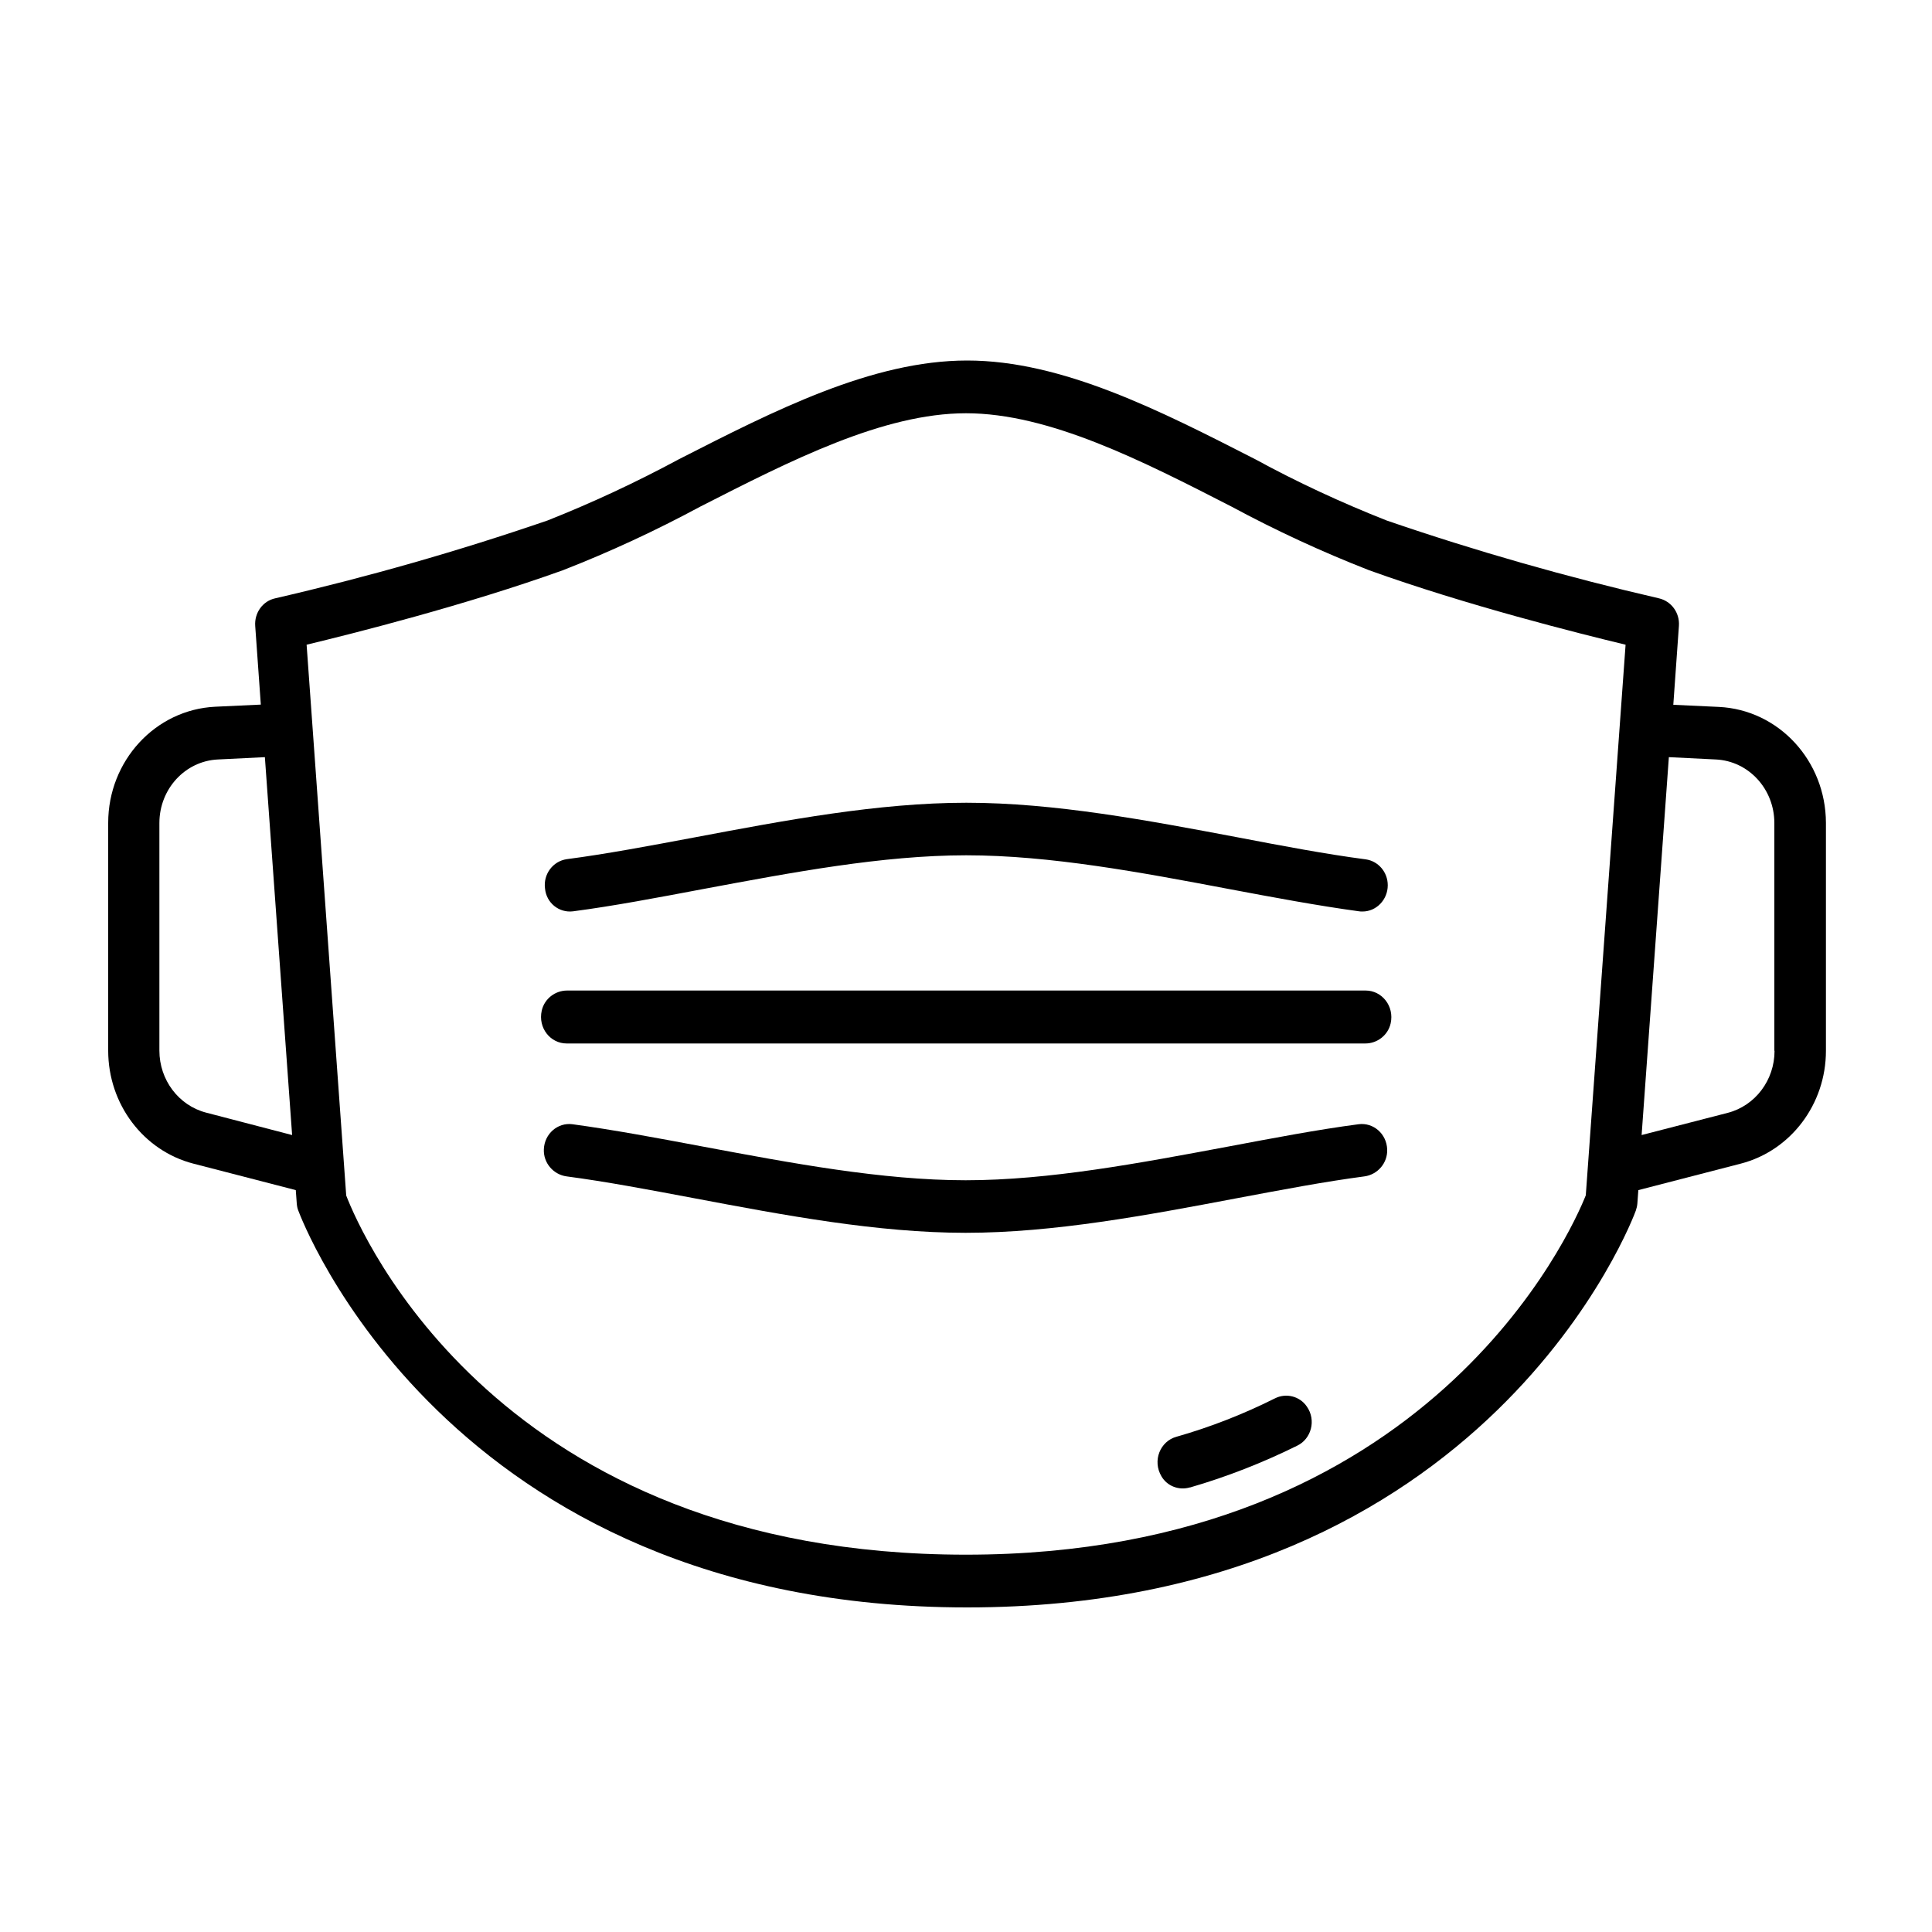 <?xml version="1.0" encoding="utf-8"?>
<!-- Generator: Adobe Illustrator 25.4.1, SVG Export Plug-In . SVG Version: 6.00 Build 0)  -->
<svg version="1.1" id="Ebene_1" xmlns="http://www.w3.org/2000/svg" xmlns:xlink="http://www.w3.org/1999/xlink" x="0px" y="0px"
	 viewBox="0 0 1000 1000" style="enable-background:new 0 0 1000 1000;" xml:space="preserve">
<style type="text/css">
	.st0{display:none;}
	.st1{display:inline;stroke:#000000;stroke-miterlimit:10;}
	.st2{display:inline;}
</style>
<g class="st0">
	<path class="st1" d="M742.7,158.9c-3.4-6.1-9.7-9.9-16.5-9.9H270.8c-6.8,0-13.1,3.8-16.5,9.9C228.9,205.1,216,250,216,292.5
		c0,37.6,10.1,74.3,30.1,109.2c35.7,62.4,95.5,108.9,148.3,150c41.9,32.6,85.2,66.2,85.2,89.2v196.8c0,32-17.4,59-38,59h-56.5
		c-9.9,0-18.5,7.7-19.4,17.9c-1,11.6,7.9,21.4,18.9,21.4h227.2c9.9,0,18.5-7.7,19.4-17.9c1-11.6-7.9-21.4-18.9-21.4h-56.9
		c-20.6,0-38-27-38-59V640.9c0-22.9,43.3-56.6,85.2-89.2c52.8-41.1,112.6-87.6,148.3-150c20-34.9,30.1-71.7,30.1-109.2
		C781,250,768.1,205.1,742.7,158.9z M719.4,381.2c-31.9,55.8-88.8,100-139,138.9c-33.9,26.3-63.5,49.3-81.7,72.8
		c-18.2-23.5-47.8-46.5-81.7-72.8c-50.2-39-107-83.1-139-138.9c-34-59.4-32.9-122.8,3.4-193.8h434.6
		C752.3,258.3,753.4,321.8,719.4,381.2L719.4,381.2z"/>
</g>
<g>
	<g>
		<path d="M889.7,365.9l-23.6-1.1L869,324c0.5-6.8-3.9-12.8-10.3-14.3c-47.6-11-94.7-24.4-141-40.3c-23.3-9.2-46-19.7-68-31.7
			c-49.1-25.1-99.9-51.1-149.1-51.1s-100,26-149.2,51.1c-22.1,11.9-44.8,22.5-68,31.7c-46.3,15.9-93.3,29.3-141,40.3
			c-6.4,1.4-10.8,7.5-10.3,14.3l2.9,40.7l-23.6,1.1c-31,1.5-55.4,28-55.4,60.1v117.9c0,27.7,18.2,51.8,44.1,58.5l53,13.7l0.5,6.9
			c0.1,1.2,0.3,2.5,0.8,3.7c0.8,2,75.7,205.4,346.2,205.4S846,628.6,846.7,626.6c0.4-1.2,0.7-2.4,0.8-3.7l0.5-6.9l53-13.7
			c25.9-6.7,44.1-30.8,44.1-58.4V425.9C945,393.8,920.7,367.4,889.7,365.9z M106.7,575.9c-14.2-3.7-24.2-16.9-24.2-32.1V426
			c0-17.6,13.3-32.1,30.3-32.9l24.3-1.2l14.1,195.6L106.7,575.9z M500,804.7c-241.7,0-313.2-166.2-320.8-185.9l-20.5-285.1
			c24.1-5.8,82.5-20.5,132.8-38.6c24.3-9.5,48-20.5,71-32.9C409,238.5,457,213.9,500,213.9s91,24.5,137.4,48.3
			c23,12.4,46.8,23.4,71.1,32.9c50.2,18.1,108.8,32.8,132.9,38.6l-20.6,285C813.5,637,739.8,804.7,500,804.7z M918.5,543.9
			c0,15.2-10,28.4-24.2,32.1l-44.6,11.5l14.1-195.6l24.3,1.2c17,0.8,30.3,15.3,30.3,32.9V543.9z"/>
		<path d="M659.9,723.8c-16.4,8.2-33.5,14.9-51.1,19.9c-8.2,2.3-12.5,12.3-7.6,20.5c3,5.1,9.1,7.3,14.6,5.7c0.1,0,0.1,0,0.2,0
			c19-5.5,37.6-12.8,55.4-21.6c7.3-3.5,10-13.2,5-20.3C672.7,722.6,665.6,720.9,659.9,723.8C659.9,723.8,659.9,723.8,659.9,723.8
			L659.9,723.8z"/>
		<path d="M296.6,471.7c21.3-2.8,43.8-7.1,67.7-11.6c45.5-8.5,92.5-17.4,135.8-17.4c43.3,0,90.3,8.8,135.7,17.4
			c23.9,4.5,46.4,8.7,67.7,11.6c0.6,0.1,1.1,0.1,1.7,0.1c7.2,0,13.1-6.1,13.1-13.6c0-6.8-4.9-12.5-11.4-13.4
			c-20.6-2.7-42.8-6.9-66.3-11.4c-46.6-8.8-94.8-17.9-140.4-17.9s-93.9,9.1-140.5,17.9c-23.5,4.4-45.7,8.6-66.3,11.3
			c-7.2,1-12.3,7.8-11.3,15.2C282.8,467.4,289.4,472.6,296.6,471.7L296.6,471.7L296.6,471.7z"/>
		<path d="M703.2,581.9c-21.3,2.8-43.8,7.1-67.7,11.6c-45.5,8.5-92.5,17.4-135.7,17.4s-90.3-8.9-135.8-17.4
			c-23.9-4.5-46.4-8.7-67.7-11.6c-7.6-1-14.5,4.9-14.8,13c-0.3,7.1,5,13.1,11.8,14c20.5,2.7,42.6,6.9,66,11.3
			c46.6,8.8,94.9,17.9,140.5,17.9s93.9-9.1,140.4-17.9c23.4-4.4,45.5-8.6,66-11.3c6.8-0.9,12.1-6.9,11.8-14
			C717.7,586.8,710.8,580.9,703.2,581.9L703.2,581.9z"/>
		<path d="M706.9,512.7l-413.4,0c-6.1,0-11.7,4.2-13.1,10.4c-2,9,4.5,17,12.9,17h413.4c6.1,0,11.7-4.2,13.1-10.4
			C721.8,520.7,715.2,512.7,706.9,512.7z"/>
	</g>
</g>
<g class="st0">
	<path class="st2" d="M177,582.8v5.9c0,6.7,5.3,12.5,12,12.7c6.8,0.1,12.4-5.4,12.4-12.2v-6.8c0-6.8-5.6-12.3-12.4-12.2
		C182.3,570.3,177,576.1,177,582.8z"/>
	<path class="st2" d="M177,636.4v110.9c0,6.7,5.3,12.5,12,12.7c6.8,0.1,12.4-5.4,12.4-12.2V636c0-6.8-5.6-12.3-12.4-12.2
		C182.3,623.9,177,629.7,177,636.4z"/>
	<path class="st2" d="M971.3,131.3L576.4,12.5c-6-1.8-12.4,1.2-14.8,6.9L505,151.6L438.4,26.4c-2.7-5.1-8.5-7.6-14.1-6.1L29.5,128.7
		c-6.5,1.8-10.4,8.5-8.6,15.1c0.3,1,0.7,2,1.2,2.9l94.7,161.9L43.7,447.8c-3.1,6-0.9,13.4,5.1,16.5l77.2,41.1v281.5
		c0,4.7,2.7,9,6.9,11l367.9,177.9c3.4,1.6,7.3,1.6,10.7,0l368-177.9c4.3-2,7-6.3,7.1-11V505.2l77-40.9c6-3.2,8.2-10.6,5.1-16.5
		l-73.3-139.5l83.2-159.6c3.1-6,0.8-13.4-5.2-16.5C972.7,131.8,972,131.5,971.3,131.3L971.3,131.3z M51,147.9L421.2,46.4l67.3,126.4
		L136.1,293.3L51,147.9z M70.8,448.4l65.1-123.8l353.8,176.7l-67.1,134.2L70.8,448.4z M494.7,945.8L150.5,779.4V518.1l272.3,144.8
		c6,3.2,13.4,0.9,16.6-5.1c0-0.1,0.1-0.2,0.1-0.3l55.2-110.3L494.7,945.8z M506.2,482L162.3,310.3l343.8-117.6L850,310.3L506.2,482z
		 M862.2,779.4L518,945.8V547.7L573,657.6c3,6.1,10.4,8.5,16.5,5.5c0.1,0,0.2-0.1,0.3-0.1L862.2,518V779.4z M941.5,448.4
		L589.7,635.4l-67.1-134.2l353.8-176.7L941.5,448.4z M875.7,293.2L522.6,172.4l57.2-133.5l370.3,111.4L875.7,293.2z"/>
</g>
<g class="st0">
	<g class="st2">
		<g>
			<g>
				<path d="M449.9,941.1c-0.1,0-0.1,0-0.2,0C449.8,941.1,449.9,941.1,449.9,941.1z"/>
				<path d="M449.7,941.2c-0.1,0-0.2,0-0.2,0C449.6,941.2,449.6,941.2,449.7,941.2z"/>
				<path d="M461.4,845.4V274.1c0-6.4-4.5-12.1-10.8-13.2c-8.3-1.5-15.6,4.9-15.6,13v152.9c-29.8-156.4-40.8-308-43.6-353.5h43.6
					v147.6c0,6.4,4.5,12.1,10.8,13.2c8.3,1.5,15.6-4.9,15.6-13V60c0-7.2-5.9-13.1-13.1-13.1H180.9c-7.2,0-13.1,5.9-13.1,13.1v611.8
					c0,6.4,4.5,12.1,10.8,13.2c8.3,1.5,15.6-4.9,15.6-12.9V252.7c26.4,93.7,59.5,295.7,20.6,662.9h-20.6V725
					c0-6.4-4.5-12.1-10.8-13.2c-8.3-1.5-15.6,4.9-15.6,12.9v203.2c0,7.2,5.9,13.1,13.1,13.1h45.3c0,0,0,0,0,0c0,0,0,0,0,0h51.4
					c0,0,172.2-0.1,172.3-0.1c0.3,0,0.6-0.1,0.8-0.1c0.2,0,0.4-0.1,0.6-0.1c0.2,0,0.4-0.1,0.6-0.2c0.2-0.1,0.4-0.1,0.7-0.2
					c0.1,0,0.2-0.1,0.3-0.1c0.1,0,0.1-0.1,0.2-0.1c0.3-0.1,0.5-0.2,0.8-0.3c0.1-0.1,0.3-0.1,0.4-0.2c0.2-0.1,0.4-0.2,0.6-0.4
					c0.2-0.1,0.3-0.2,0.5-0.3c0.2-0.1,0.3-0.2,0.5-0.3c0.2-0.1,0.4-0.3,0.6-0.4c0.1-0.1,0.3-0.2,0.4-0.3c0.2-0.2,0.4-0.3,0.5-0.5
					c0.1-0.1,0.2-0.2,0.4-0.4c0.2-0.2,0.3-0.4,0.5-0.5c0.1-0.1,0.2-0.3,0.4-0.5c0.1-0.2,0.3-0.3,0.4-0.5c0.1-0.2,0.2-0.4,0.4-0.6
					c0.1-0.2,0.2-0.3,0.3-0.5c0.1-0.2,0.2-0.4,0.3-0.7c0.1-0.1,0.1-0.3,0.2-0.4c0.1-0.2,0.2-0.5,0.3-0.7c0.1-0.2,0.1-0.3,0.2-0.5
					c0.1-0.2,0.1-0.5,0.2-0.7c0.1-0.2,0.1-0.4,0.1-0.6c0-0.2,0.1-0.4,0.1-0.6c0-0.2,0.1-0.5,0.1-0.7c0-0.2,0-0.4,0.1-0.5
					c0-0.3,0-0.5,0-0.8c0-0.1,0-0.2,0-0.2C461.4,927.9,461.4,845.5,461.4,845.4z M266.6,914.7H241c16.9-161.7,29.6-387.9-1.2-576
					c-16.6-101.5-39.1-150.4-45.6-163.1V72.4H207c15.3,20.3,44.2,75.8,64.5,170.5c16.2,75.4,24.9,164,25.9,263.2
					C298.6,627.2,288.2,764.6,266.6,914.7z M362.1,914.7L362.1,914.7c-10.4-49.9-19.2-125.2-6.2-155.9c6.6,8.1,20.5,29.9,45.4,87.4
					c11.4,26.3,21.6,52.1,27.9,68.5H362.1z M435.1,858.8c-3.7-9-7.7-18.5-11.9-27.9c-39.8-91.2-55.3-100.6-66.7-102.3
					c-6.8-1-13.3,1.7-17.6,7.4c-28,36.9-11.6,137.8-3.5,178.6h-42.7c21.7-151.3,32-289.9,30.6-412.1
					c-1.2-101.4-10.3-191.9-27.3-269.1c-18.7-85.2-42.7-135.4-58.1-161.1H308c4.7,39,21.1,171.3,42.2,317.2
					c33.3,230.9,61.8,384.9,84.9,458V858.8L435.1,858.8z M435.1,738.7C390.9,526.6,344,151,334.3,72.4h31.1
					c3.3,54.8,19.4,279.3,69.7,472.5L435.1,738.7L435.1,738.7z"/>
				<path d="M448.2,941.2c0.4,0,0.8,0,1.3-0.1L448.2,941.2C448.2,941.2,448.2,941.2,448.2,941.2z"/>
			</g>
		</g>
	</g>
	<g class="st2">
		<g>
			<path d="M819,46h-40.2c0,0-0.1,0-0.1,0H634.7c0,0,0,0-0.1,0h-82.9c-7.2,0-13.1,5.9-13.1,13.1v156c0,0,0,0.1,0,0.1v177.1
				c0,0,0,0.1,0,0.1v535.5c0,7.2,5.9,13.1,13.1,13.1h267.4c7.2,0,13.1-5.9,13.1-13.1v-187c0-6.4-4.5-12.1-10.8-13.2
				c-8.3-1.5-15.6,4.9-15.6,13v174h-38.8c-1.7-150.8,2.2-362.6,29.4-540.1c3.1-20.5,6.3-38.7,9.4-54.8l0,368.9
				c0,6.4,4.5,12.1,10.8,13.2c8.3,1.5,15.6-4.9,15.6-12.9V215c0,0,0,0,0-0.1V59.1C832.2,51.9,826.3,46,819,46z M638.3,307.5
				c5.3,0,10.3-2.5,13.7-7.1c4.5-6,13.9-18.5,5.4-134.2c-2.8-37.6-6.6-74.3-8.7-93.8h24.6c6.3,47,27.5,232.5-17.4,328.4
				c-7.2,15.5-12.7,18.4-14.2,18.2c-0.8-0.1-20.4-3.5-50.7-101.1c-14.8-47.8-25.2-95.7-27-104.1V178c3.1,8.1,6.4,16.5,9.8,24.8
				c37.5,93.3,50.7,102.6,61.9,104.4C636.6,307.4,637.4,307.5,638.3,307.5z M564,72.4h58.3c2,18.1,5.9,55,8.8,93.4
				c4.5,59.9,4,90,2.6,105c-15.8-26.8-43.8-94.2-69.6-168.7L564,72.4L564,72.4z M609.6,914.7H564V489.5
				C587.4,586.6,617.2,747.8,609.6,914.7z M636.5,914.7c6.1-138.4-13-271.5-30.5-360c-17.9-90.6-37.2-152.1-41-164v-70.8h0
				c0.6,2.1,1.3,4.1,1.9,6.2c16.6,53.6,39.9,115.5,72.6,119.4c1.2,0.1,2.3,0.2,3.5,0.2c14.6,0,27.2-11.2,37.5-33.3
				c23.1-49.4,33.2-124.2,29.8-222.3c-1.8-51.2-6.8-94.8-9.7-116.8h61.5c-7.9,40.7-29.6,156.3-49.8,296.5
				c-22.6,156.9-47.6,376.9-40.8,544.9L636.5,914.7L636.5,914.7z M805.9,213.5c-4,10.9-19.9,57.6-35,155.9
				C743.3,548.9,739.3,763,741,915.6h-43.5c-12.3-297.5,76.8-767.3,91.6-843.3h16.7L805.9,213.5L805.9,213.5z"/>
		</g>
	</g>
	<g class="st2">
	</g>
	<g class="st2">
	</g>
	<g class="st2">
	</g>
	<g class="st2">
	</g>
	<g class="st2">
	</g>
	<g class="st2">
	</g>
	<g class="st2">
	</g>
	<g class="st2">
	</g>
	<g class="st2">
	</g>
	<g class="st2">
	</g>
	<g class="st2">
	</g>
	<g class="st2">
	</g>
	<g class="st2">
	</g>
	<g class="st2">
	</g>
	<g class="st2">
	</g>
</g>
<g class="st0">
	<g id="layer1_00000116220245933897507990000016460761501365855406_" transform="translate(0 -280.067)" class="st2">
		<path id="path13481_00000176726913380953791600000011595427114943198381_" vector-effect="none" d="M125.3,394.1
			c-7.2,0.7-12.3,6.2-12.3,12.9v51.5c0,7.2,5.7,13,12.9,13h90.4v116.9c0,21.3,17.5,38.8,38.8,38.8h51.5c21.2,0,38.7-17.5,38.7-38.7
			c0-7.1,5.9-12.9,13-12.9h77.3c7.1,0,13,5.8,13,12.9c0,21.3,17.4,38.7,38.7,38.7h53.2c21.4,0,38.9-17.5,38.9-38.9V471.5h90.3v-0.1
			c7.6,0,13.8-5.8,13.8-13V407c0-7.1-5.8-12.9-12.9-12.9h-104c-7.1,0-12.9,5.8-12.9,12.9v181.6c0,7.1-5.8,12.9-12.9,12.9h-51.6
			c-7.1,0-12.9-5.7-12.9-12.8c0-21.3-17.5-38.9-38.8-38.9h-77.3c-21.2,0-38.8,17.6-38.8,38.9c0,7.1-5.8,12.8-12.9,12.8h-53.3
			c-7.2,0-13-5.8-13-13V407c0-7.1-5.8-12.9-12.9-12.9L125.3,394.1z M138.8,419.9h77.4v25.8h-77.4V419.9z M579.4,419.9h77.4v25.8
			h-77.4V419.9z M113,1132.1c0,0.2,0,0.4,0,0.7c1,20.5,17.4,38.3,38.7,38.3h103.2c17.2,0,17.2-25.8,0-25.8H151.7
			c-7.4,0-12.5-5.4-12.8-13.5V510.2h0c0-7.2-5.8-13-12.9-13s-12.9,5.8-12.9,13L113,1132.1z M695.8,498.2c-21.3,0-39,17.4-39,38.7
			v38.7c0,7.2,5.8,13,13,13h104V622c-1,6.1,2.4,12.1,8.2,14.3c48.1,18.8,82.1,65.4,82.1,120.6v220.5h-259V770.1h219.1
			c17.2,0,17.2-25.8,0-25.8H606c4.9-49.4,37.2-90.2,81.6-107.4c13.6-5.1,9.8-25.3-4.7-25.1c-1.6,0-3.2,0.3-4.7,1
			c-57.9,22.5-98.8,78.7-98.8,144.5v362c0,28.5,23.3,51.8,51.8,51.8h13.6c15.5,0,29.2-7.1,38.7-18c9.5,10.9,23.3,18,38.7,18H748
			c15.5,0,29.2-7.1,38.7-18c9.5,10.9,23.3,18,38.7,18h12.7c28.5,0,51.8-23.3,51.8-51.8v-77.7c0.1-7.3-5.8-13.2-13.1-13.1
			c-7.1,0.1-12.8,6-12.7,13.1v77.8c0,14.3-11.6,25.9-25.9,25.9h-12.9c-14.6,0-25.9-11.4-25.9-26c0.2-17.6-26.1-17.6-25.9,0
			c0,14.6-11.3,26-25.9,26h-25.9c-14.6,0-25.9-11.4-25.9-26c0.2-17.6-26.1-17.6-25.9,0c0,14.6-11.3,26-25.9,26h-12.9
			c-14.3,0-25.9-11.6-25.9-25.9v-116.9h270c7.9,1.2,15-5,14.8-13V756.6c0-62.7-37-116.5-90.3-141v-27.1h0c7.2,0,13-5.8,12.9-13
			v-38.7c0-21.2-17.5-38.7-38.9-38.7L695.8,498.2z M696.4,524h77.4c7.1,0,12.9,5.8,12.9,12.9v25.8H683.5v-25.8
			C683.5,529.6,689.1,524,696.4,524L696.4,524z M436.5,717.7c-3.4,0.1-6.6,1.5-8.9,3.9l-39,39c-2.4,2.4-3.7,5.7-3.7,9.1v64.8H254.4
			c-7.3,0.7-12.3,6.2-12.3,12.9v51.6c0,7.2,5.8,12.9,13,12.9h244.7l-23.3,233.2H318.8l-19.5-194.9c-1.6-17.2-27.5-14.6-25.7,2.6
			l20.7,206.5c0.7,6.6,6.2,11.6,12.8,11.6h181.4c6.6,0,12.2-5,12.9-11.7l24.7-247.3h14.4c7.1,0,12.9-5.7,13-12.9v-51.7
			c0-7.1-5.8-12.9-13-12.9H410.7v-59.5l35.2-35c8.6-8.2,2.5-22.6-9.4-22.3V717.7z M643.8,795.5c-7.2,0-12.9,6-12.8,13.2v12.9
			c-0.4,17.6,26.2,17.6,25.8,0v-12.9C657,801.4,651.1,795.5,643.8,795.5z M643.8,854c-7.1,0-12.9,5.9-12.8,13.1v71
			c-0.4,17.6,26.2,17.6,25.8,0v-71C656.9,859.8,651,853.9,643.8,854z M268.7,860.4h259v25.8h-259L268.7,860.4z"/>
	</g>
</g>
<g class="st0">
	<g class="st2">
		<path d="M928.3,336.9c-17.1-52.4-70.2-85.9-124.9-83.1c13.5-20.3,20.6-43.8,20.6-68.4c0-68.5-55.7-124.3-124.3-124.3
			c-31.4,0-61.4,11.7-84.4,33.1L270.9,376.9c-0.4,0.3-0.8,0.7-1.2,1.1c-35.3,30.7-57.6,75.8-57.6,126.1c0,15.3,2.1,30,5.9,44.1
			c0,0-97.4,91.5-118.8,113.4c-23.3,23.7-41.3,67.8-41.3,109.9c0,92.1,75,167.1,167.1,167.1c69.4,0,129-42.5,154.2-102.8
			c25.2,60.3,84.9,102.8,154.2,102.8c66.3,0,123.8-38.9,150.7-95l197.1-338.6c8.4-14.4-13.9-27.3-22.2-12.9L700.4,764.7
			c-3.6-89-77.1-160.2-166.9-160.2c-7.3,0-14.5,0.5-21.6,1.4c0,0,226.6-270.3,267.2-320.2c47.6-22.2,109.4,12,124.8,59.3
			c8.7,26.8,6.4,56.4-6.5,81.2c-7.6,14.8,15.2,26.6,22.8,11.8C936.2,407,939.2,370.2,928.3,336.9L928.3,336.9z M632,113.7
			c19.8-16.3,41.4-26.9,67.7-26.9c54.3,0,98.5,44.2,98.5,98.5c0,21.4-6.7,41.7-19.4,58.8c0,0-218.2,262.4-233.9,281.3
			c0.9-7,1.3-14.1,1.3-21.2c0-92.1-75-167.1-167.1-167.1c-7,0-14,0.4-20.8,1.3L632,113.7z M379.2,362.8c78,0,141.4,63.4,141.4,141.4
			c0,76.6-64.8,141.4-141.4,141.4c-78,0-141.4-63.4-141.4-141.4C237.8,426.2,301.2,362.8,379.2,362.8L379.2,362.8z M401,669.8
			c-8.8,11.4-16.1,24-21.7,37.4c-5.6-13.5-13-26-21.7-37.4c7.1,0.9,14.4,1.4,21.7,1.4S393.8,670.8,401,669.8z M227.7,574.5
			c5.2,11.2,11.6,21.6,19,31.3c-7.1-0.9-14.4-1.4-21.7-1.4c-10.9,0-21.6,1.1-31.9,3.1L227.7,574.5z M225,912.9
			c-78,0-141.4-63.4-141.4-141.4c0-36.1,13.6-69.1,36-94.1c27.6-29.2,64.7-47.3,105.4-47.3c78,0,141.4,63.4,141.4,141.4
			S302.9,912.9,225,912.9z M674.8,771.5c0,78-63.4,141.4-141.4,141.4c-78,0-141.4-63.4-141.4-141.4s63.4-141.4,141.4-141.4
			C611.4,630.1,674.8,693.6,674.8,771.5z"/>
		<path d="M379.2,628.4c68.5,0,124.2-55.7,124.2-124.2s-55.7-124.2-124.2-124.2c-23.8,0-46.9,6.8-67,19.7c-14,9-0.1,30.6,13.9,21.6
			c15.9-10.2,34.2-15.6,53.1-15.6c54.3,0,98.5,44.2,98.5,98.5s-44.2,98.5-98.5,98.5s-98.5-44.2-98.5-98.5c0-12.5,2.4-24.8,7-36.5
			c6.2-15.4-17.7-25-23.9-9.5c-5.9,14.7-8.9,30.2-8.9,46C255,572.7,310.7,628.4,379.2,628.4z"/>
		<path d="M225,647.3c-68.5,0-124.2,55.7-124.2,124.2S156.5,895.8,225,895.8S349.2,840,349.2,771.5S293.5,647.3,225,647.3z
			 M225,870.1c-54.3,0-98.5-44.2-98.5-98.5c0-54.3,44.2-98.5,98.5-98.5s98.5,44.2,98.5,98.5C323.5,825.9,279.3,870.1,225,870.1z"/>
		<path d="M533.5,895.8c68.5,0,124.2-55.7,124.2-124.2S602,647.3,533.5,647.3S409.2,703,409.2,771.5S464.9,895.8,533.5,895.8z
			 M533.5,673c54.3,0,98.5,44.2,98.5,98.5c0,54.3-44.2,98.5-98.5,98.5c-54.3,0-98.5-44.2-98.5-98.5C434.9,717.2,479.1,673,533.5,673
			z"/>
	</g>
</g>
<g class="st0">
	<g class="st2">
		<g>
			<g>
				<path d="M844.1,96H183.3c-53.2,0.1-96.3,43.2-96.3,96.4v660.8c0,38,30.8,68.8,68.8,68.8H486c15.2,0,27.5-12.3,27.5-27.5V720.9
					l198.5-198.3h173.4c15.2,0,27.5-12.3,27.5-27.5V164.8C913,126.8,882.1,96,844.1,96z M485.5,894H339.8l145.7-145.7V894L485.5,894
					z M885,495.5H739.2L885,349.7V495.5z M884.9,293.3c0,10.9-4.4,21.4-12.1,29.2L696.4,499l0,0L490,705.4l0,0L313.5,881.9
					c-7.7,7.8-18.2,12.1-29.2,12.1H155.4c-22.8,0-41.3-18.5-41.3-41.3V191.9c0-38,30.8-68.8,68.8-68.8h660.7
					c22.8,0,41.3,18.5,41.3,41.3L884.9,293.3L884.9,293.3z"/>
				<path d="M238,178.6c-38,0-68.8,30.8-68.8,68.8c0,38,30.8,68.8,68.8,68.8c38,0,68.8-30.8,68.8-68.8
					C306.9,209.4,276.1,178.6,238,178.6z M238,288.7c-22.8,0-41.3-18.5-41.3-41.3c0-22.8,18.5-41.3,41.3-41.3
					c22.8,0,41.3,18.5,41.3,41.3C279.3,270.2,260.9,288.7,238,288.7z"/>
				<path d="M238,701.6c-38,0-68.8,30.8-68.8,68.8c0,38,30.8,68.8,68.8,68.8c38,0,68.8-30.8,68.8-68.8
					C306.9,732.5,276.1,701.6,238,701.6z M238,811.8c-22.8,0-41.3-18.5-41.3-41.3c0-22.8,18.5-41.3,41.3-41.3
					c22.8,0,41.3,18.5,41.3,41.3C279.3,793.3,260.8,811.7,238,811.8z"/>
				<path d="M761.1,178.6c-38,0-68.8,30.8-68.8,68.8c0,38,30.8,68.8,68.8,68.8c38,0,68.8-30.8,68.8-68.8S799.1,178.6,761.1,178.6z
					 M761.1,288.7c-22.8,0-41.3-18.5-41.3-41.3c0-22.8,18.5-41.3,41.3-41.3c22.8,0,41.3,18.5,41.3,41.3
					C802.4,270.2,783.9,288.7,761.1,288.7z"/>
			</g>
		</g>
	</g>
	<g class="st2">
	</g>
	<g class="st2">
	</g>
	<g class="st2">
	</g>
	<g class="st2">
	</g>
	<g class="st2">
	</g>
	<g class="st2">
	</g>
	<g class="st2">
	</g>
	<g class="st2">
	</g>
	<g class="st2">
	</g>
	<g class="st2">
	</g>
	<g class="st2">
	</g>
	<g class="st2">
	</g>
	<g class="st2">
	</g>
	<g class="st2">
	</g>
	<g class="st2">
	</g>
</g>
</svg>
